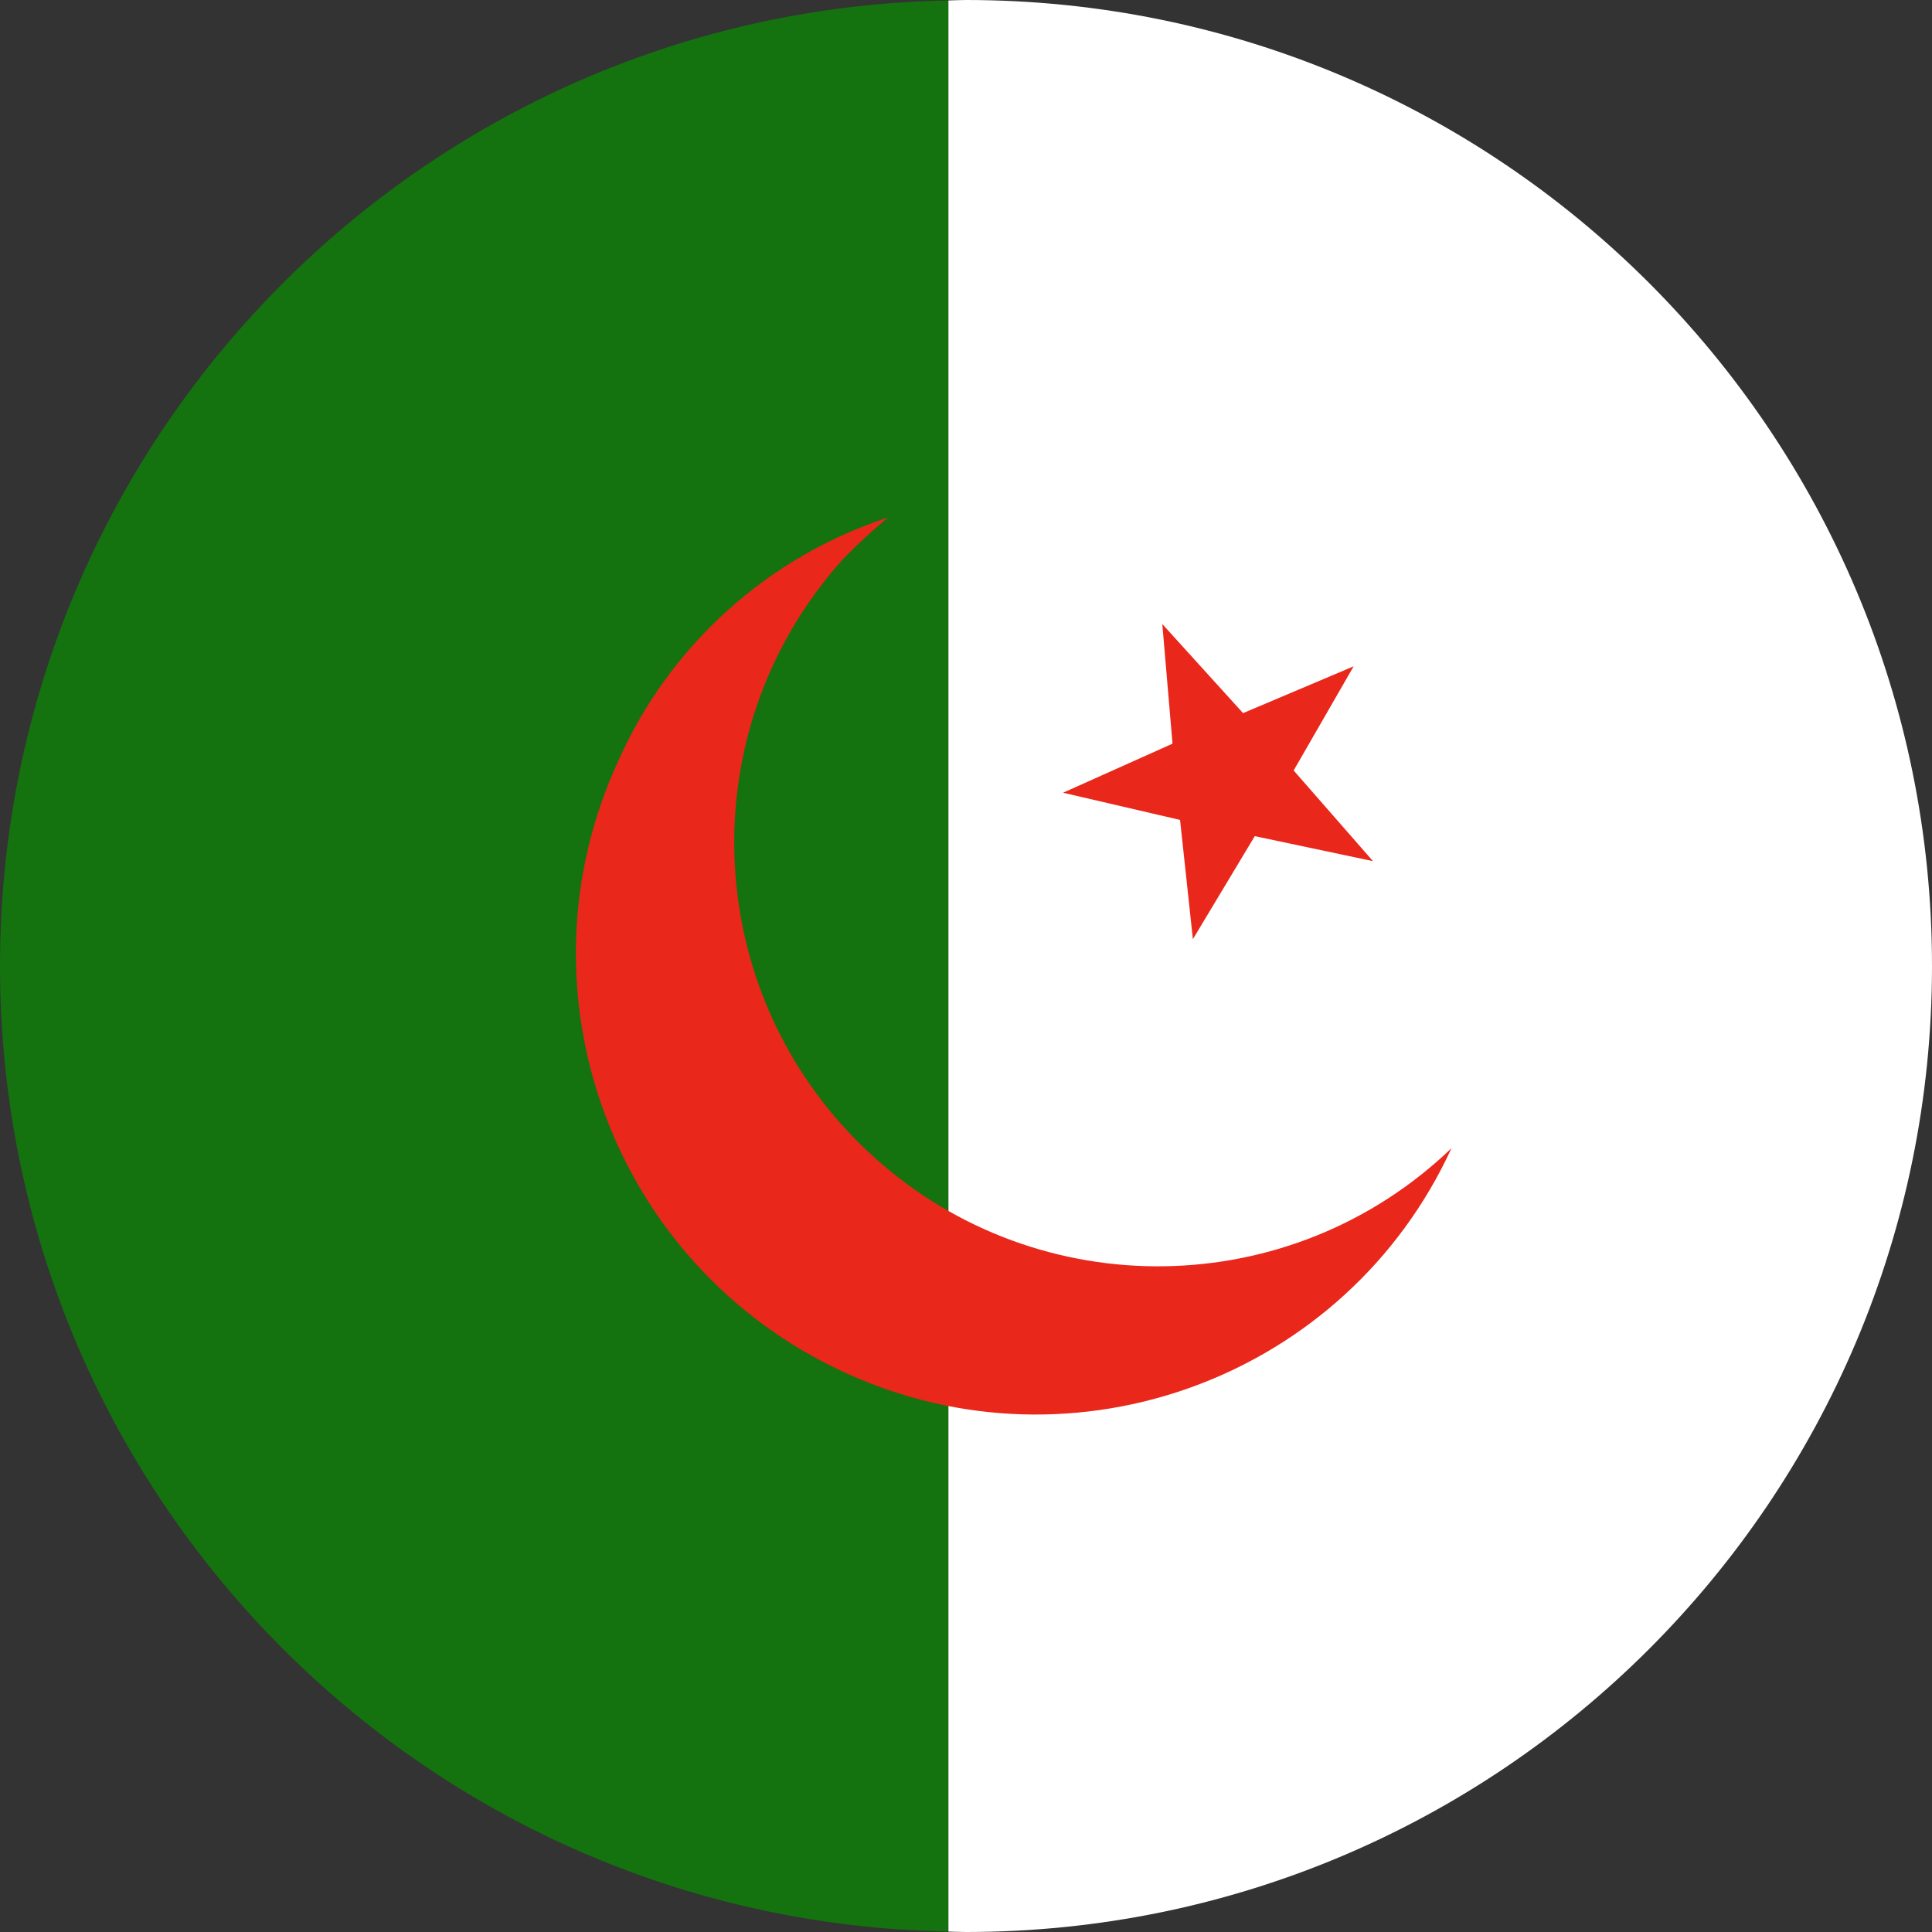 <?xml version="1.0" encoding="iso-8859-1"?>
<!-- Generator: Adobe Illustrator 22.1.0, SVG Export Plug-In . SVG Version: 6.00 Build 0)  -->
<svg version="1.1" xmlns="http://www.w3.org/2000/svg" xmlns:xlink="http://www.w3.org/1999/xlink" x="0px" y="0px"
	 viewBox="0 0 64 64" style="enable-background:new 0 0 64 64;" xml:space="preserve">
<rect x="0" y="0" width="64" height="64" fill="#333333" stroke="none"/>
<g id="_x31_9">
	<path style="fill:#14720F;" d="M0,32c0,17.478,14.015,31.674,31.418,31.985V0.015C14.015,0.326,0,14.522,0,32z"/>
	<path style="fill:#FFFFFF;" d="M32,0c-0.195,0-0.388,0.011-0.582,0.015v63.971C31.612,63.989,31.805,64,32,64
		c17.673,0,32-14.327,32-32S49.673,0,32,0z"/>
	<path style="fill:#E9271B;" d="M39.091,27.161l0.425,3.95l2.05-3.413l3.9,0.825h0.013l-2.625-3l1.987-3.45l-3.663,1.55l-2.675-2.95
		l0.338,3.962l-3.625,1.625L39.091,27.161z M28.008,45.478c-0.026-0.012-0.052-0.024-0.078-0.036
		c-7.649-3.542-10.979-12.613-7.438-20.262c1.708-3.818,4.949-6.737,8.925-8.038c-0.515,0.429-1.007,0.883-1.475,1.362
		c-5.196,5.754-4.743,14.631,1.011,19.826c5.467,4.937,13.819,4.806,19.13-0.295C44.591,45.628,35.608,48.96,28.008,45.478z"/>
</g>
<g id="Layer_1">
</g>
</svg>
